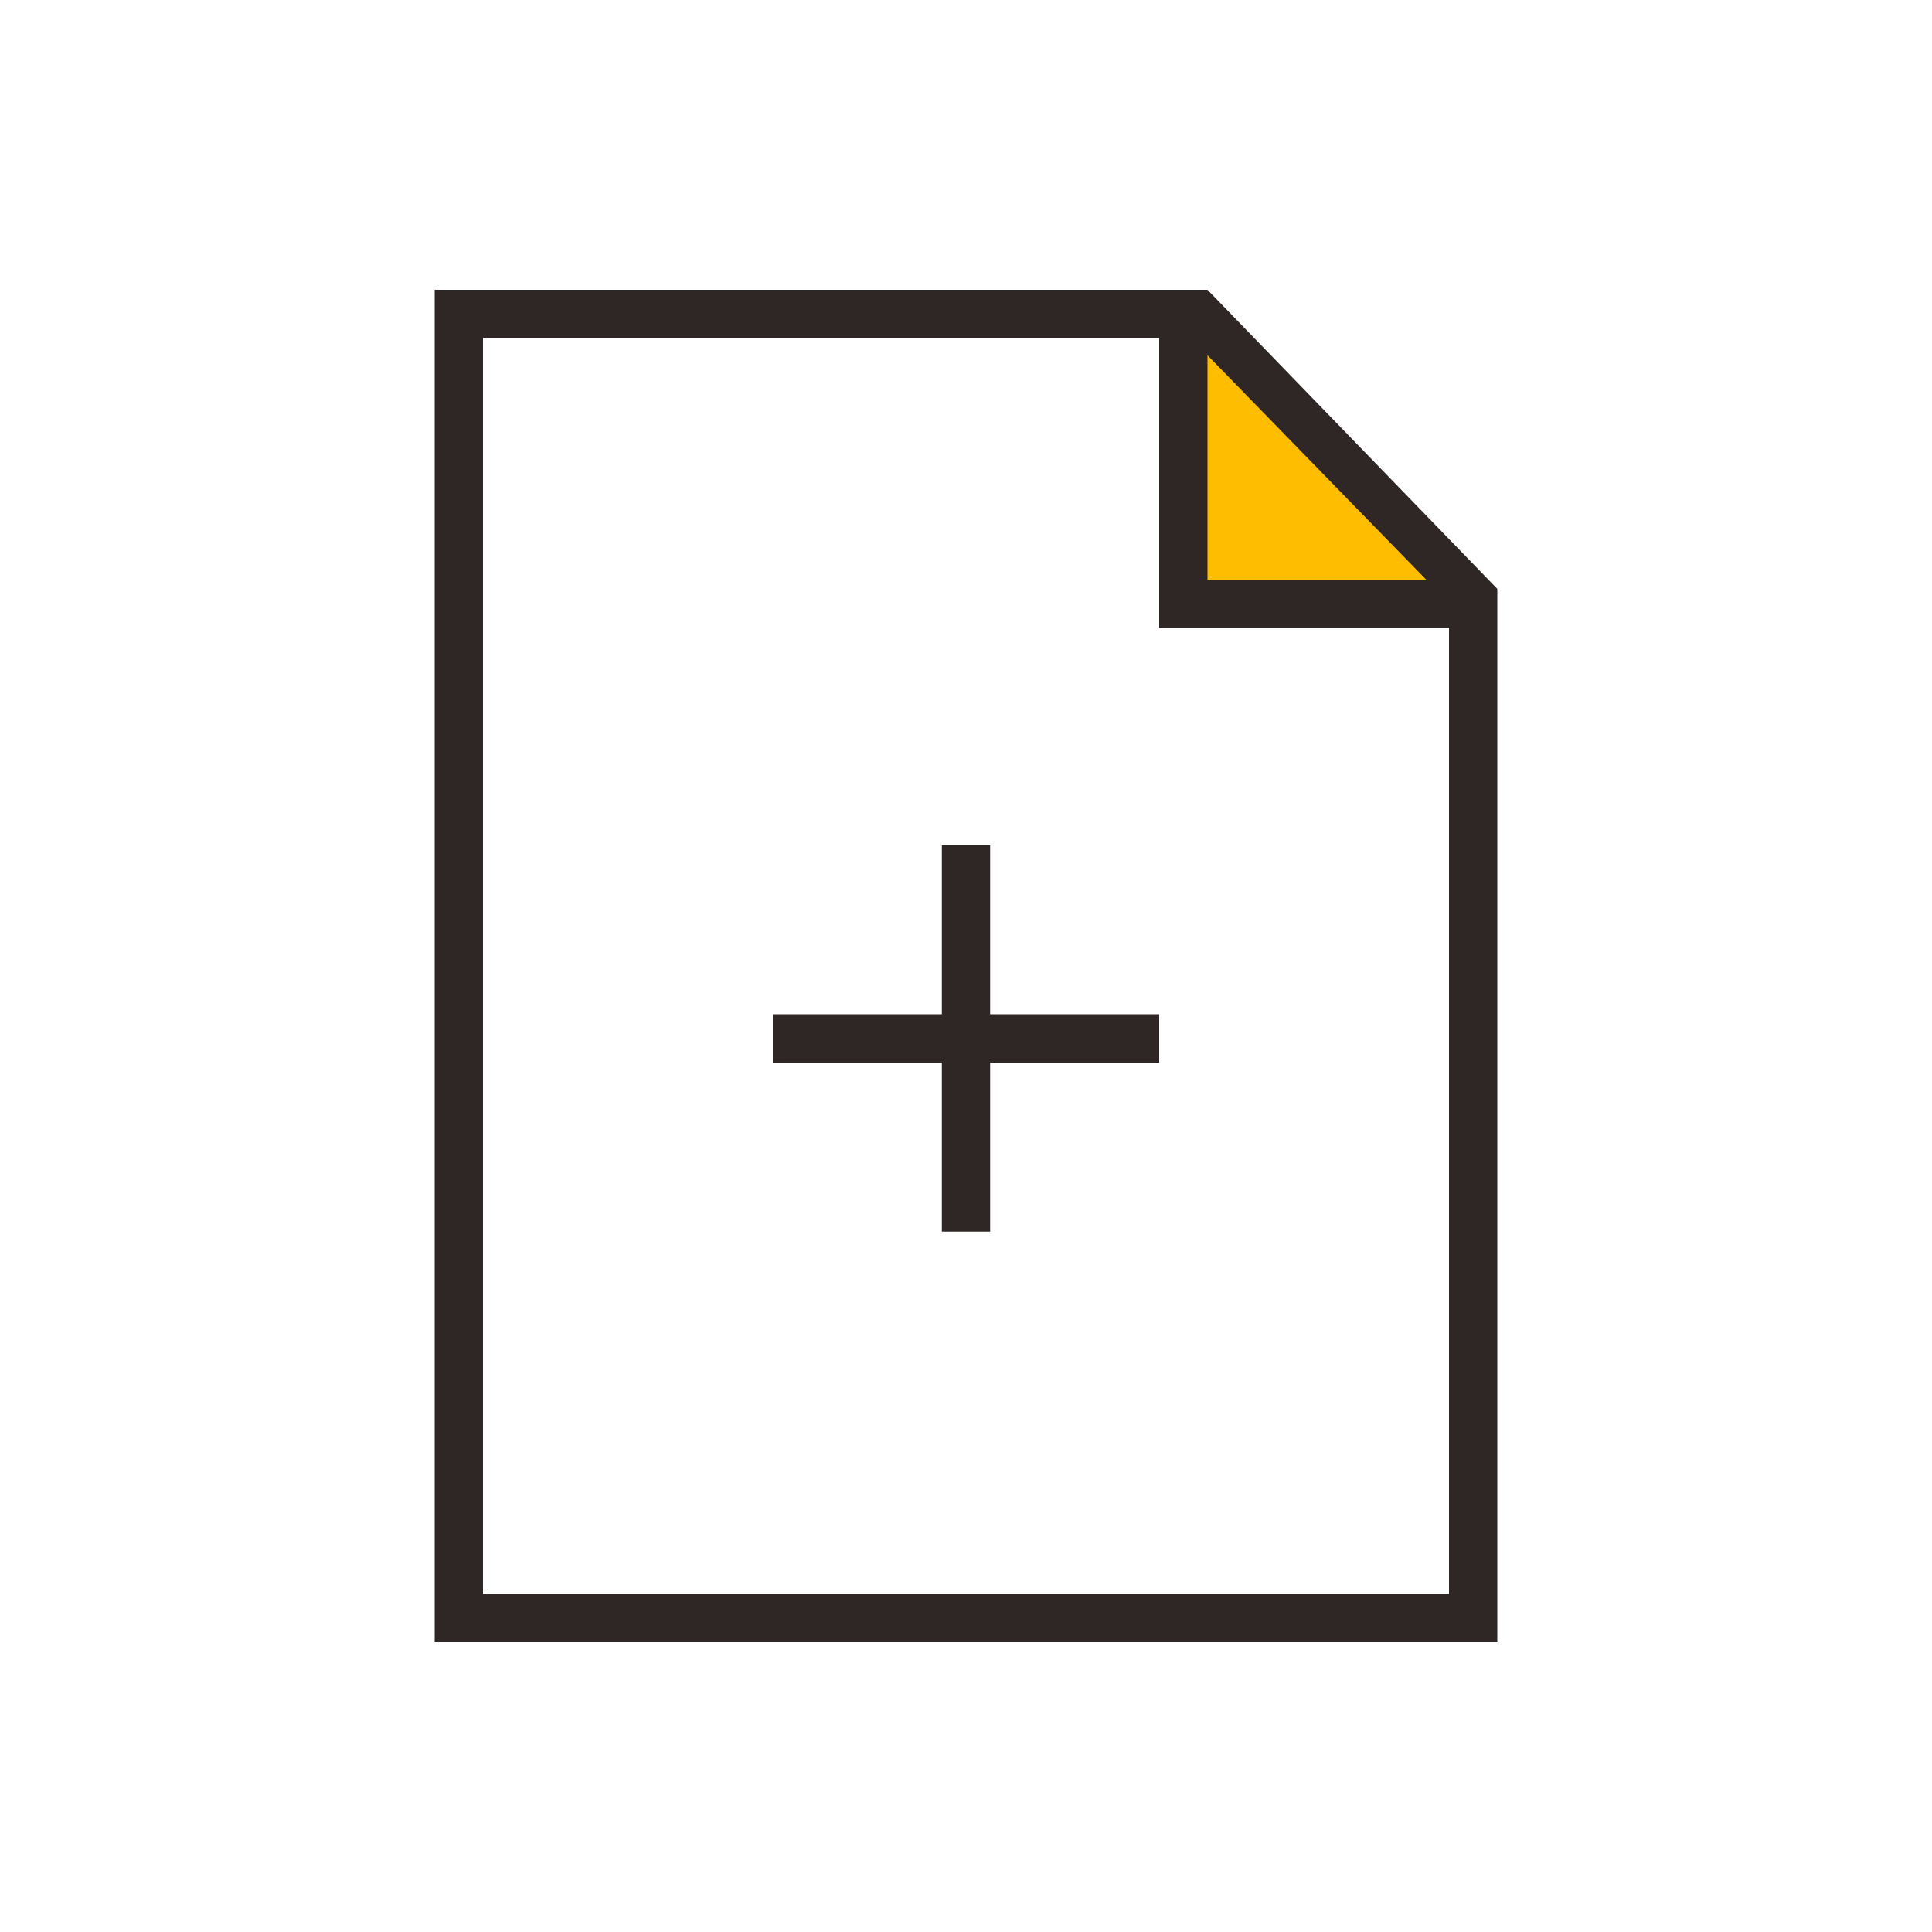 <?xml version="1.0" encoding="UTF-8"?>
<svg width="40px" height="40px" viewBox="0 0 40 40" version="1.1" xmlns="http://www.w3.org/2000/svg" xmlns:xlink="http://www.w3.org/1999/xlink">
    <!-- Generator: Sketch 49.3 (51167) - http://www.bohemiancoding.com/sketch -->
    <title>关系型数据/GXXSJK_GN_cjhgl</title>
    <desc>Created with Sketch.</desc>
    <defs></defs>
    <g id="详情页" stroke="none" stroke-width="1" fill="none" fill-rule="evenodd">
        <g id="RDS-MySQL" transform="translate(-150, -2079)">
            <g id="Group-11" transform="translate(120, 1968)">
                <g id="Group-10" transform="translate(30, 111)">
                    <path d="M9.5,6.5 L9.5,33.5 L30.5,33.5 L30.5,12.394 L24.788,6.5 L9.5,6.5 Z" id="Rectangle-14" stroke="#2F2725"></path>
                    <rect id="Rectangle-6" fill="#2F2725" x="16" y="21" width="8" height="1"></rect>
                    <rect id="Rectangle-6-Copy" fill="#2F2725" transform="translate(20, 21.5) rotate(90) translate(-20, -21.5) " x="16" y="21" width="8" height="1"></rect>
                    <polyline id="Path-18" stroke="#2F2725" fill="#FFBD00" points="24.5 6.843 24.5 12.5 30.014 12.5"></polyline>
                </g>
            </g>
        </g>
    </g>
</svg>